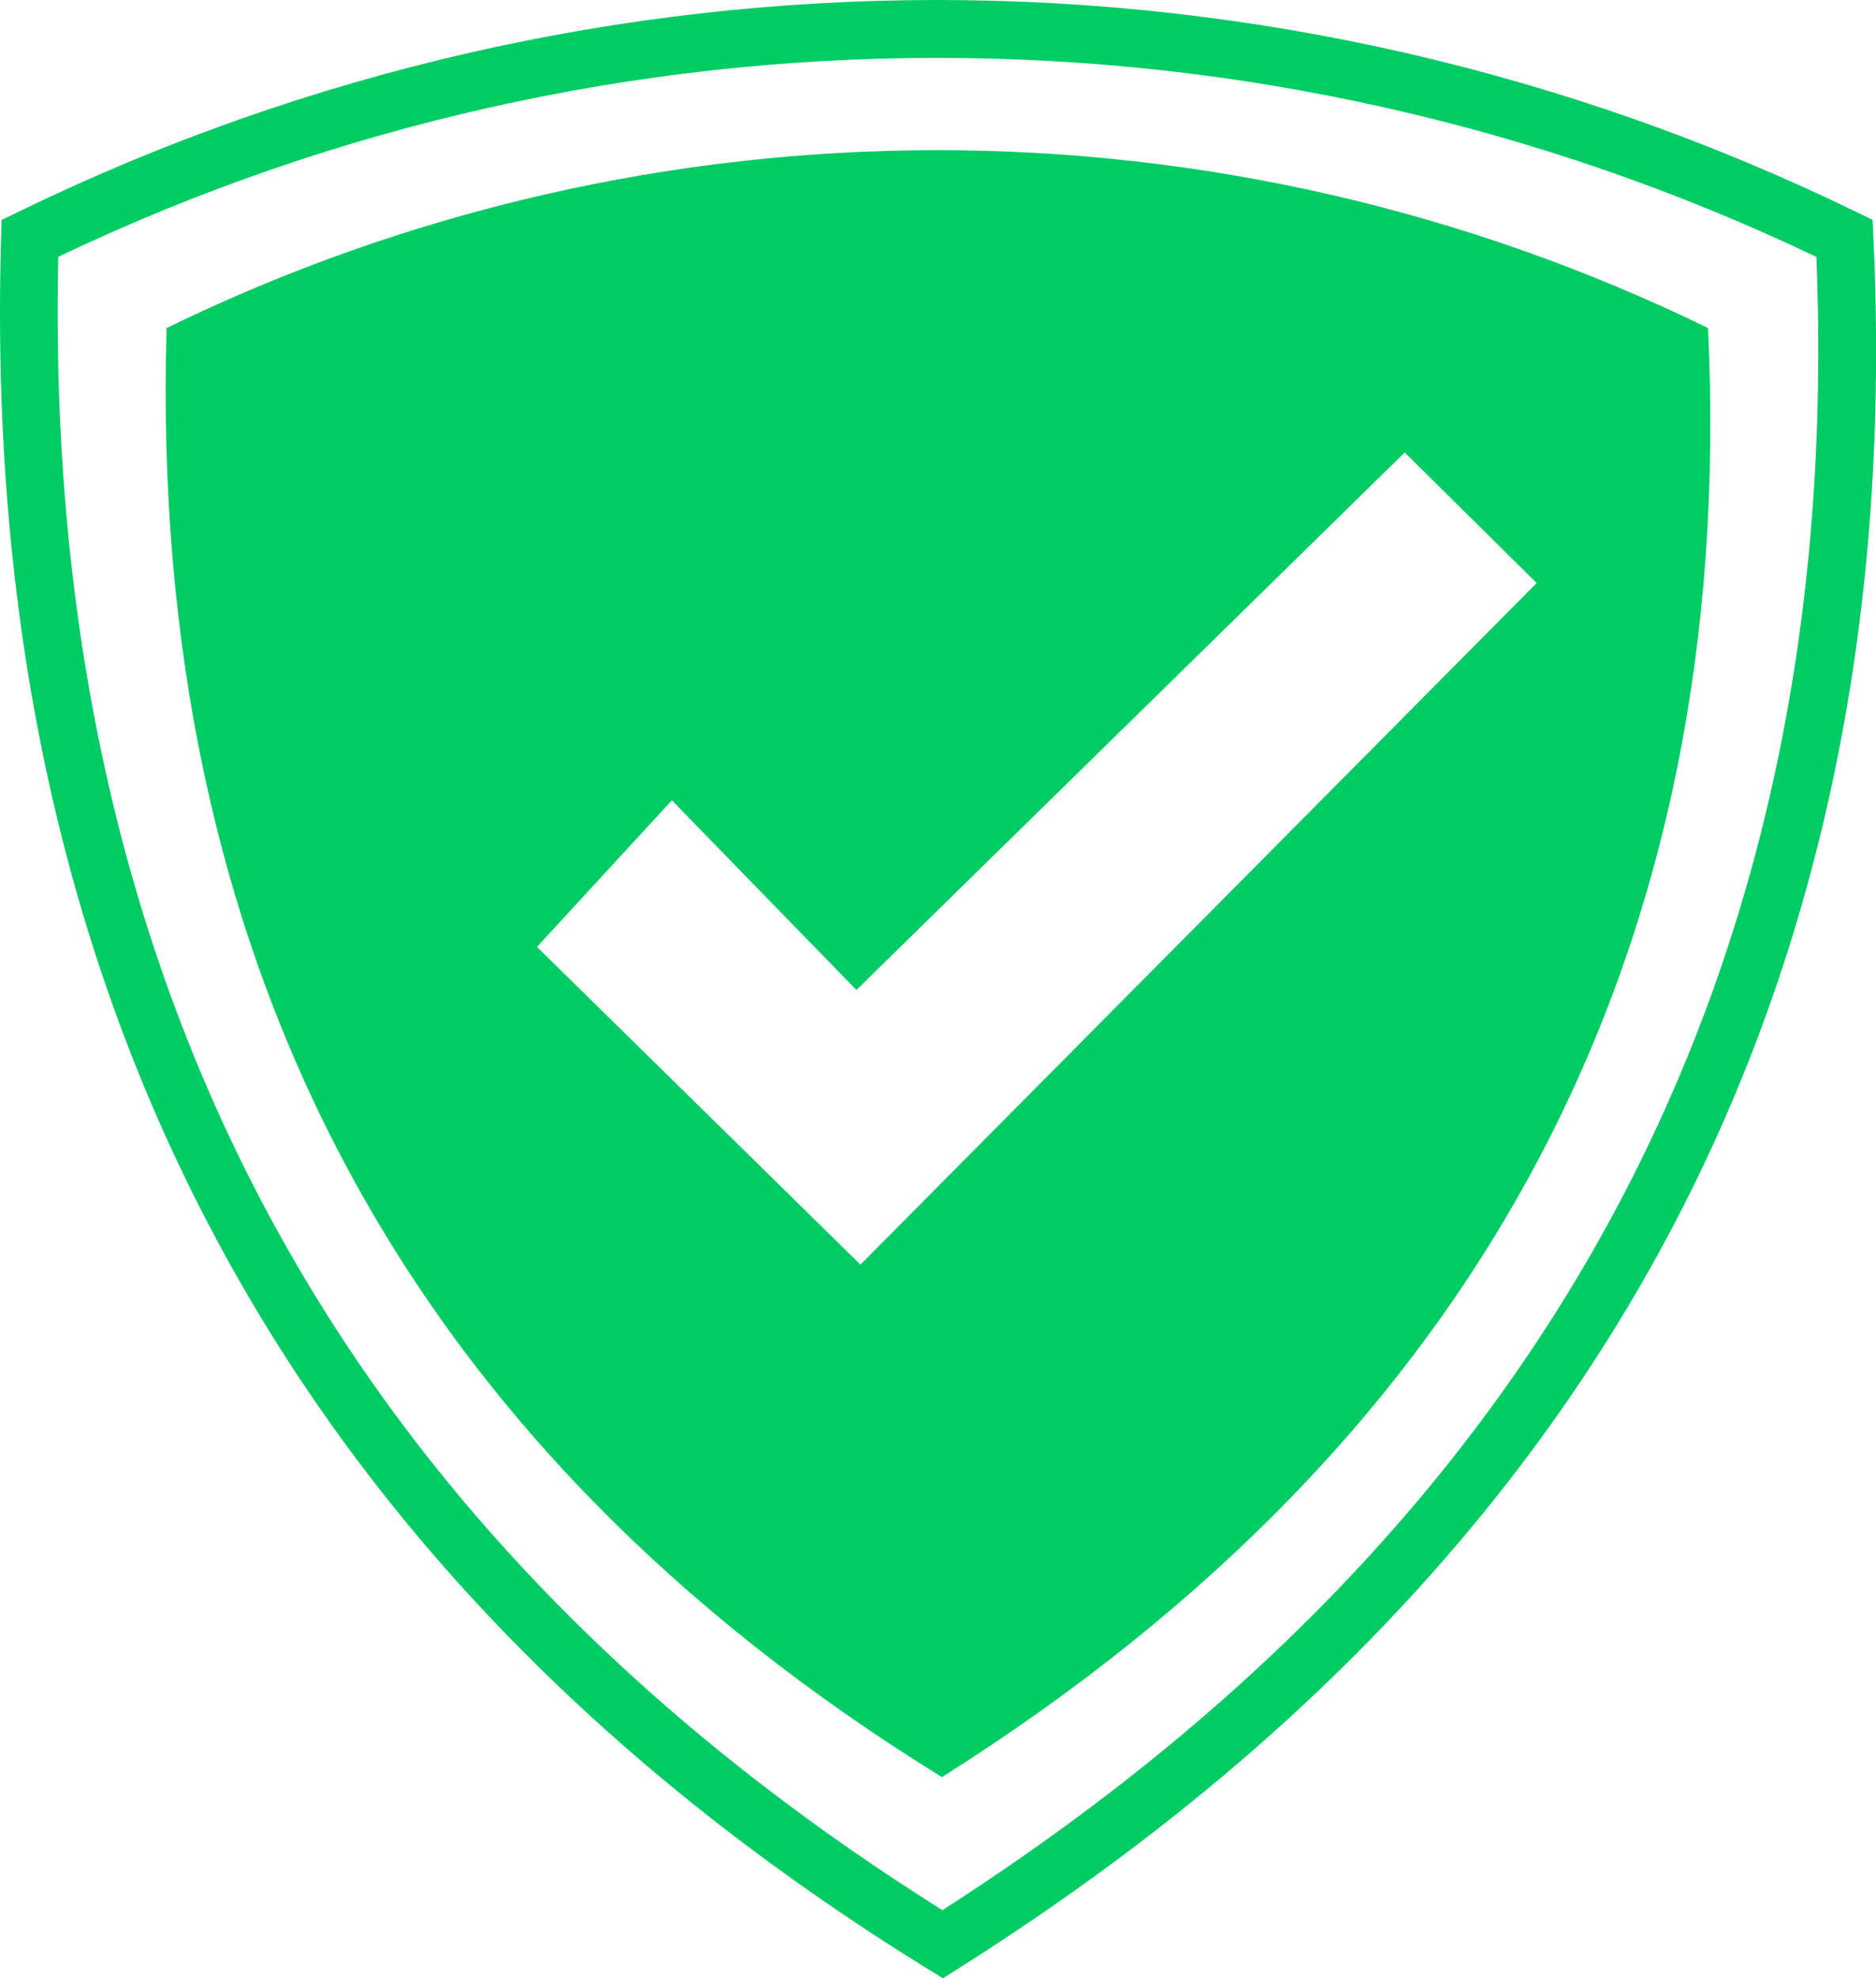 <?xml version="1.0" encoding="UTF-8"?> <svg xmlns="http://www.w3.org/2000/svg" id="Layer_1" data-name="Layer 1" viewBox="0 0 319.4 336.7"><defs><style> .cls-1, .cls-2 { fill: #00cc64; } .cls-2 { fill-rule: evenodd; } </style></defs><path class="cls-1" d="m45.5,206.29c25.05,46.82,63.38,86.43,114.95,118.81,104.04-66.68,153.64-160.47,148.8-281.38-47.33-22.58-98.51-33.87-149.69-33.87S57.24,21.14,9.92,43.7c-1.36,61.52,10.5,115.73,35.58,162.59m112.41,128.79c-54.39-33.61-94.76-75.01-121.07-124.17C10.53,161.77-1.69,104.93.19,40.43l.08-2.99,2.66-1.29C52.36,12.05,105.97,0,159.56,0s107.2,12.05,156.64,36.15l2.62,1.27.13,2.91c5.99,127.13-45.95,225.39-155.83,294.73l-2.58,1.64-2.62-1.62Z"></path><path class="cls-2" d="m290.8,55.83C207.98,15.47,111.19,15.47,28.36,55.83c-3.14,108.12,40.86,190.33,132.01,246.63,91.96-58.04,135.44-140.25,130.43-246.63Zm-144.31,159.4l-55.07-54.07,22.97-24.95,31.42,32.28,93.35-91.48,22.47,22.22-115.13,116Z"></path></svg> 
